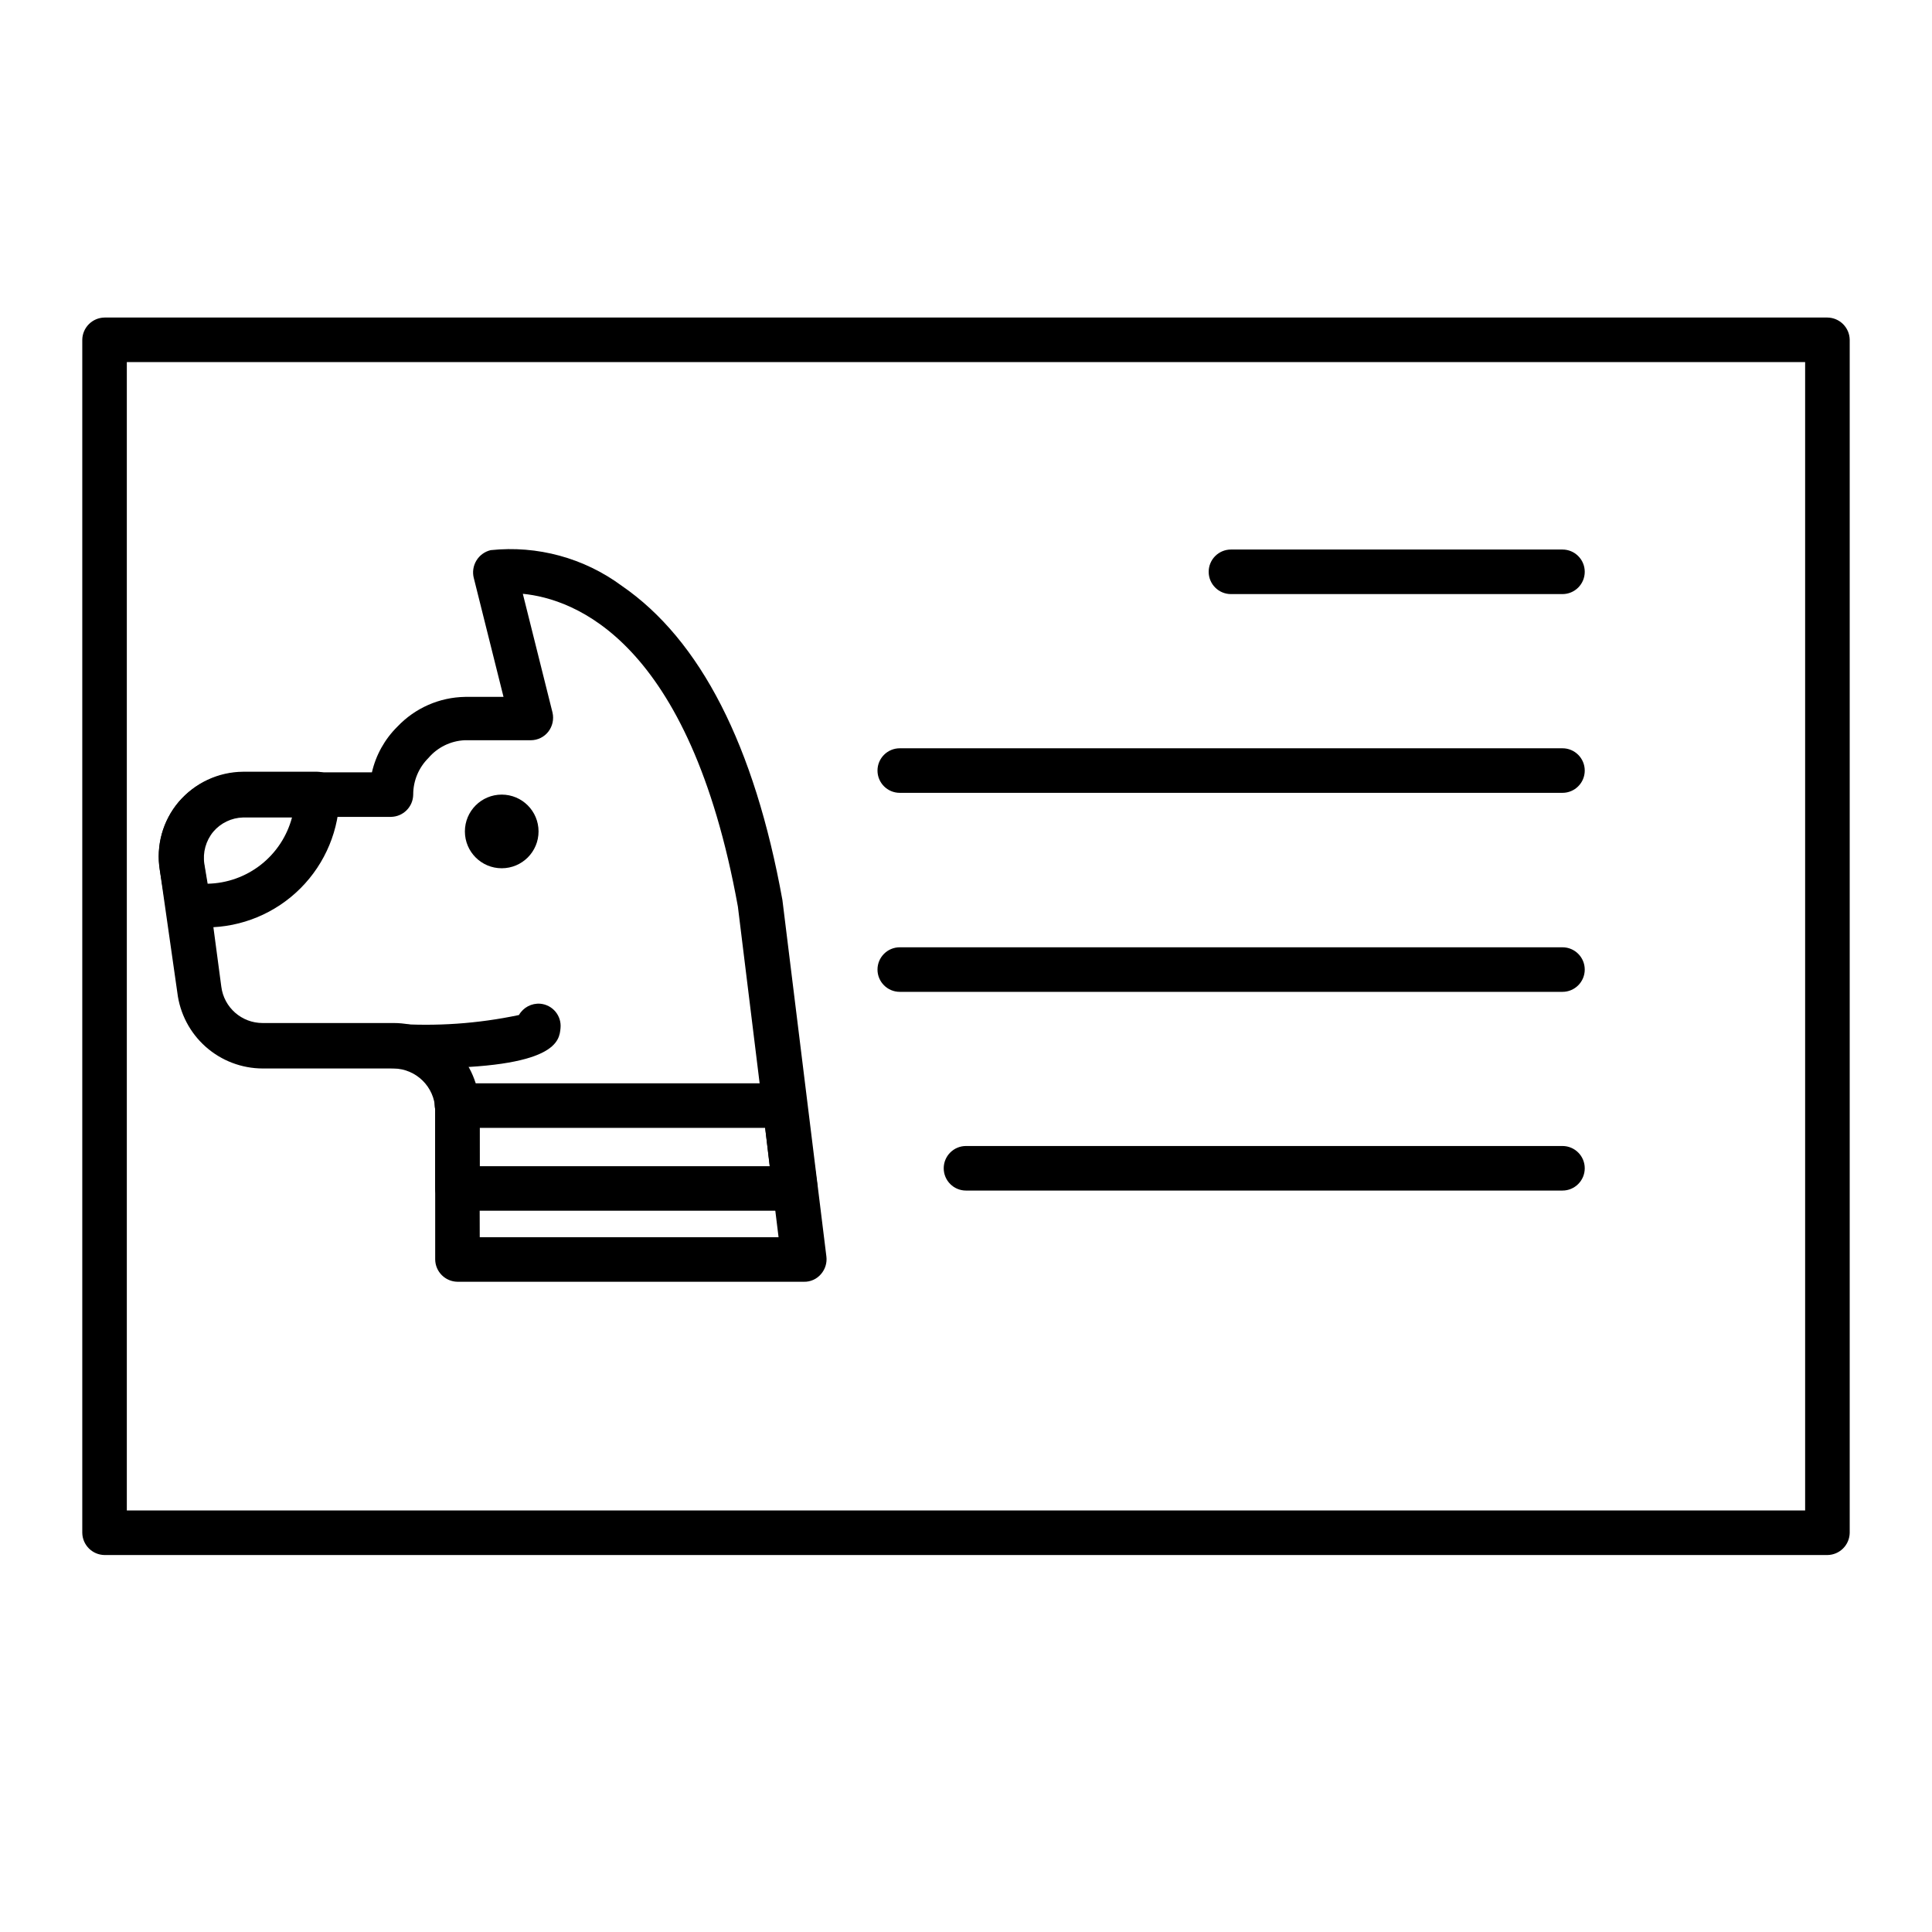 <?xml version="1.0" encoding="UTF-8"?>
<!-- Uploaded to: SVG Repo, www.svgrepo.com, Generator: SVG Repo Mixer Tools -->
<svg fill="#000000" width="800px" height="800px" version="1.1" viewBox="144 144 512 512" xmlns="http://www.w3.org/2000/svg">
 <g>
  <path d="m628.29 556.1h-456.58c-3.242-0.043-5.863-2.66-5.906-5.906v-316.14c0.043-3.242 2.664-5.859 5.906-5.902h456.58c3.242 0.043 5.859 2.66 5.902 5.902v316.14c-0.043 3.246-2.66 5.863-5.902 5.906zm-450.68-11.809h444.77v-304.33h-444.77z"/>
  <path d="m558.07 301.44h-87.852c-3.262 0-5.906-2.644-5.906-5.906 0-3.258 2.644-5.902 5.906-5.902h87.852c3.258 0 5.902 2.644 5.902 5.902 0 3.262-2.644 5.906-5.902 5.906z"/>
  <path d="m558.07 354.11h-175.62c-3.262 0-5.906-2.644-5.906-5.906 0-3.258 2.644-5.902 5.906-5.902h175.62c3.258 0 5.902 2.644 5.902 5.902 0 3.262-2.644 5.906-5.902 5.906z"/>
  <path d="m558.07 406.85h-175.62c-3.262 0-5.906-2.644-5.906-5.906 0-3.258 2.644-5.902 5.906-5.902h175.62c3.258 0 5.902 2.644 5.902 5.902 0 3.262-2.644 5.906-5.902 5.906z"/>
  <path d="m558.07 459.51h-158.07c-3.262 0-5.906-2.644-5.906-5.906 0-3.258 2.644-5.902 5.906-5.902h158.07c3.258 0 5.902 2.644 5.902 5.902 0 3.262-2.644 5.906-5.902 5.906z"/>
  <path d="m357.02 483.68h-91.785c-3.242-0.043-5.863-2.664-5.906-5.906v-39.754h5.902-5.902c-0.168-5.988-5.027-10.781-11.02-10.863h-34.715c-5.566-0.016-10.934-2.066-15.094-5.762-4.16-3.695-6.828-8.785-7.5-14.312l-4.644-32.512c-1.059-6.445 0.754-13.031 4.961-18.023 4.289-4.969 10.52-7.836 17.082-7.875h34.164c1.059-4.602 3.406-8.805 6.769-12.121 4.68-4.934 11.148-7.769 17.949-7.871h10.156l-7.871-31.488h-0.004c-0.402-1.578-0.152-3.25 0.691-4.644 0.844-1.391 2.211-2.383 3.797-2.758 12.344-1.297 24.73 2.07 34.715 9.449 20.859 14.328 35.188 42.352 42.586 83.285l11.652 94.465c0.207 1.676-0.309 3.363-1.418 4.644-1.129 1.344-2.809 2.098-4.566 2.047zm-85.883-11.809h79.191l-10.781-87.617c-12.832-70.848-43.531-81.555-56.992-82.891l7.871 31.488c0.398 1.758-0.004 3.606-1.105 5.035-1.113 1.438-2.824 2.277-4.644 2.285h-17.555c-3.715 0.18-7.191 1.887-9.602 4.723-2.578 2.562-4.023 6.047-4.016 9.684-0.043 3.242-2.66 5.859-5.902 5.902h-39.363c-3.051 0.031-5.934 1.414-7.871 3.777-1.977 2.332-2.84 5.406-2.359 8.426l1.574 9.762 3.07 23.066v-0.004c0.711 5.5 5.398 9.613 10.941 9.605h34.715c5.766 0.004 11.316 2.191 15.535 6.117 4.219 3.93 6.797 9.309 7.215 15.059 0.031 0.578 0.031 1.156 0 1.73z"/>
  <path d="m198.71 389.77c-2.117 0.02-4.227-0.191-6.297-0.629-2.356-0.555-4.133-2.488-4.488-4.883l-1.574-9.684c-1.031-6.473 0.809-13.078 5.043-18.082 4.234-5.004 10.441-7.918 17-7.973h19.68c3.242 0.043 5.859 2.66 5.902 5.902 0 9.363-3.711 18.34-10.324 24.965-6.609 6.629-15.582 10.359-24.941 10.383zm9.684-29.129c-3.043 0.086-5.906 1.461-7.875 3.781-1.973 2.391-2.832 5.512-2.359 8.578l0.867 5.195c5.125-0.102 10.082-1.867 14.113-5.035 4.035-3.168 6.926-7.562 8.242-12.52z"/>
  <path d="m286.72 364.34c0 5.391-4.367 9.758-9.762 9.758-5.391 0-9.758-4.367-9.758-9.758 0-5.394 4.367-9.762 9.758-9.762 5.394 0 9.762 4.367 9.762 9.762"/>
  <path d="m256.57 427.08h-8.422c-1.574-0.02-3.074-0.676-4.156-1.816-1.082-1.141-1.656-2.672-1.59-4.246 0.203-3.207 2.848-5.711 6.059-5.746 11.074 0.785 22.203 0.016 33.062-2.281 1.152-2.012 3.359-3.176 5.668-2.992 1.57 0.141 3.016 0.898 4.023 2.113 1.004 1.211 1.484 2.773 1.332 4.34-0.316 3.387-0.945 10.629-35.977 10.629z"/>
  <path d="m354.66 464.86h-89.426c-3.242-0.043-5.863-2.66-5.906-5.902v-20.941c-0.395-1.707 0.012-3.508 1.102-4.879 1.188-1.359 2.922-2.113 4.727-2.047h86.594-0.004c2.988-0.02 5.504 2.227 5.824 5.195l3.07 21.961c0.219 1.68-0.297 3.371-1.414 4.644-1.145 1.316-2.824 2.039-4.566 1.969zm-83.523-11.809h76.832l-1.18-10.156-75.652 0.004z"/>
 </g>
</svg>